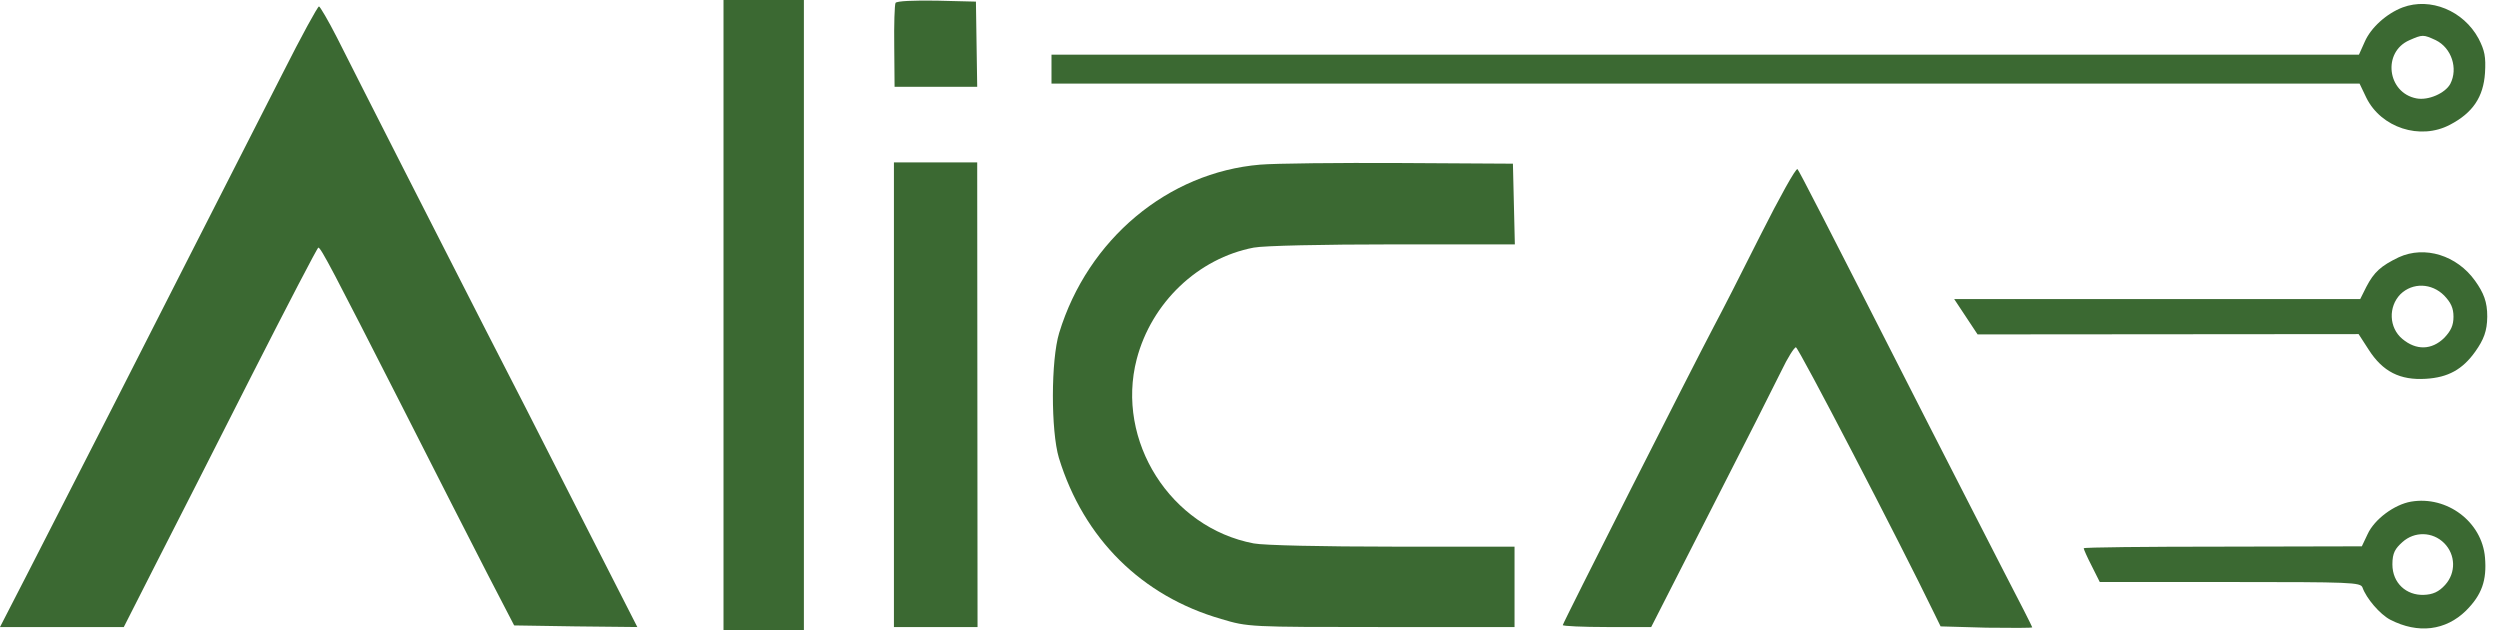 <svg width="119" height="30" viewBox="0 0 119 30" fill="none" xmlns="http://www.w3.org/2000/svg">
<path d="M34.439 30H38.265V0H34.439V30Z" fill="#3B6932"/>
<path d="M42.628 0.138C42.582 0.23 42.551 1.163 42.566 2.219L42.582 4.133H46.515L46.454 0.077L44.587 0.031C43.485 0.015 42.689 0.046 42.628 0.138Z" fill="#3B6932"/>
<path d="M114.367 0.352C113.602 0.643 112.852 1.316 112.561 1.99L112.286 2.602H50.051V3.98H112.316L112.638 4.653C113.342 6.077 115.194 6.689 116.617 5.939C117.704 5.372 118.209 4.622 118.286 3.474C118.332 2.694 118.27 2.403 117.98 1.837C117.26 0.505 115.684 -0.138 114.367 0.352ZM115.944 1.913C116.694 2.281 117.015 3.26 116.633 3.995C116.388 4.439 115.592 4.791 115.026 4.684C113.633 4.423 113.388 2.48 114.689 1.913C115.316 1.638 115.347 1.638 115.944 1.913Z" fill="#3B6932"/>
<path d="M13.454 3.49C12.566 5.235 10.576 9.138 9.031 12.168C6.413 17.326 4.607 20.862 1.362 27.199L0 29.847H5.893L7.393 26.893C8.219 25.286 10.286 21.214 11.985 17.862C13.684 14.525 15.107 11.786 15.153 11.786C15.275 11.786 15.857 12.903 19.148 19.362C20.679 22.393 22.515 25.974 23.204 27.321L24.474 29.77L27.398 29.816L30.337 29.847L27.474 24.23C25.898 21.122 23.939 17.281 23.112 15.689C22.286 14.082 20.541 10.638 19.209 8.036C17.878 5.418 16.454 2.617 16.041 1.791C15.628 0.98 15.23 0.306 15.184 0.306C15.122 0.306 14.342 1.73 13.454 3.49Z" fill="#3B6932"/>
<path d="M42.551 7.73V29.847H46.531L46.515 7.73H42.551Z" fill="#3B6932"/>
<path d="M59.985 7.837C55.592 8.204 51.781 11.388 50.418 15.842C50.02 17.143 50.02 20.51 50.403 21.796C51.582 25.638 54.352 28.378 58.133 29.464C59.403 29.847 59.48 29.847 65.755 29.847H72.092V26.02H66.291C63 26.02 60.153 25.959 59.679 25.867C55.714 25.117 53.097 20.985 54.107 17.097C54.811 14.403 57.031 12.291 59.679 11.786C60.153 11.694 63 11.633 66.306 11.633H72.107L72.015 7.791L66.658 7.76C63.719 7.745 60.704 7.776 59.985 7.837Z" fill="#3B6932"/>
<path d="M83.801 11.189C82.898 12.995 81.903 14.939 81.582 15.536C80.587 17.418 74.388 29.663 74.388 29.755C74.388 29.801 75.337 29.847 76.5 29.847H78.597L81.429 24.291C82.99 21.245 84.505 18.245 84.796 17.648C85.087 17.036 85.408 16.531 85.485 16.531C85.607 16.531 90.459 25.867 92.066 29.189L92.373 29.816L94.561 29.878C95.755 29.893 96.735 29.893 96.735 29.862C96.735 29.832 96.123 28.622 95.373 27.184C94.638 25.745 93 22.561 91.76 20.128C86.633 10.056 85.668 8.189 85.561 8.051C85.485 7.99 84.704 9.398 83.801 11.189Z" fill="#3B6932"/>
<path d="M114.184 12.245C113.327 12.658 113.005 12.949 112.638 13.653L112.347 14.235H93.019L94.133 15.918L112.27 15.903L112.745 16.638C113.418 17.694 114.245 18.107 115.469 18.031C116.526 17.969 117.219 17.588 117.827 16.73C118.221 16.173 118.388 15.759 118.393 15.076C118.398 14.37 118.222 13.937 117.811 13.362C116.949 12.156 115.423 11.679 114.184 12.245ZM116.342 14.066C116.663 14.403 116.786 14.663 116.786 15.076C116.786 15.49 116.663 15.75 116.342 16.087C115.745 16.668 115.01 16.684 114.352 16.133C113.709 15.597 113.679 14.602 114.26 14.005C114.842 13.439 115.745 13.469 116.342 14.066Z" fill="#3B6932"/>
<path d="M114.765 23.878C113.969 24.015 113.02 24.719 112.699 25.424L112.423 26.005L105.811 26.02C102.168 26.02 99.184 26.051 99.184 26.097C99.184 26.143 99.352 26.526 99.566 26.939L99.949 27.704H106.148C111.918 27.704 112.362 27.719 112.454 27.964C112.638 28.485 113.281 29.235 113.77 29.495C115.102 30.184 116.418 30.015 117.383 29.066C118.133 28.316 118.378 27.628 118.286 26.541C118.148 24.842 116.48 23.587 114.765 23.878ZM116.342 25.852C116.891 26.402 116.91 27.266 116.388 27.842C116.092 28.169 115.803 28.303 115.362 28.316C114.551 28.341 113.878 27.765 113.878 26.862C113.878 26.311 114.017 26.11 114.352 25.806C114.928 25.284 115.792 25.302 116.342 25.852Z" fill="#3B6932"/>
</svg>
